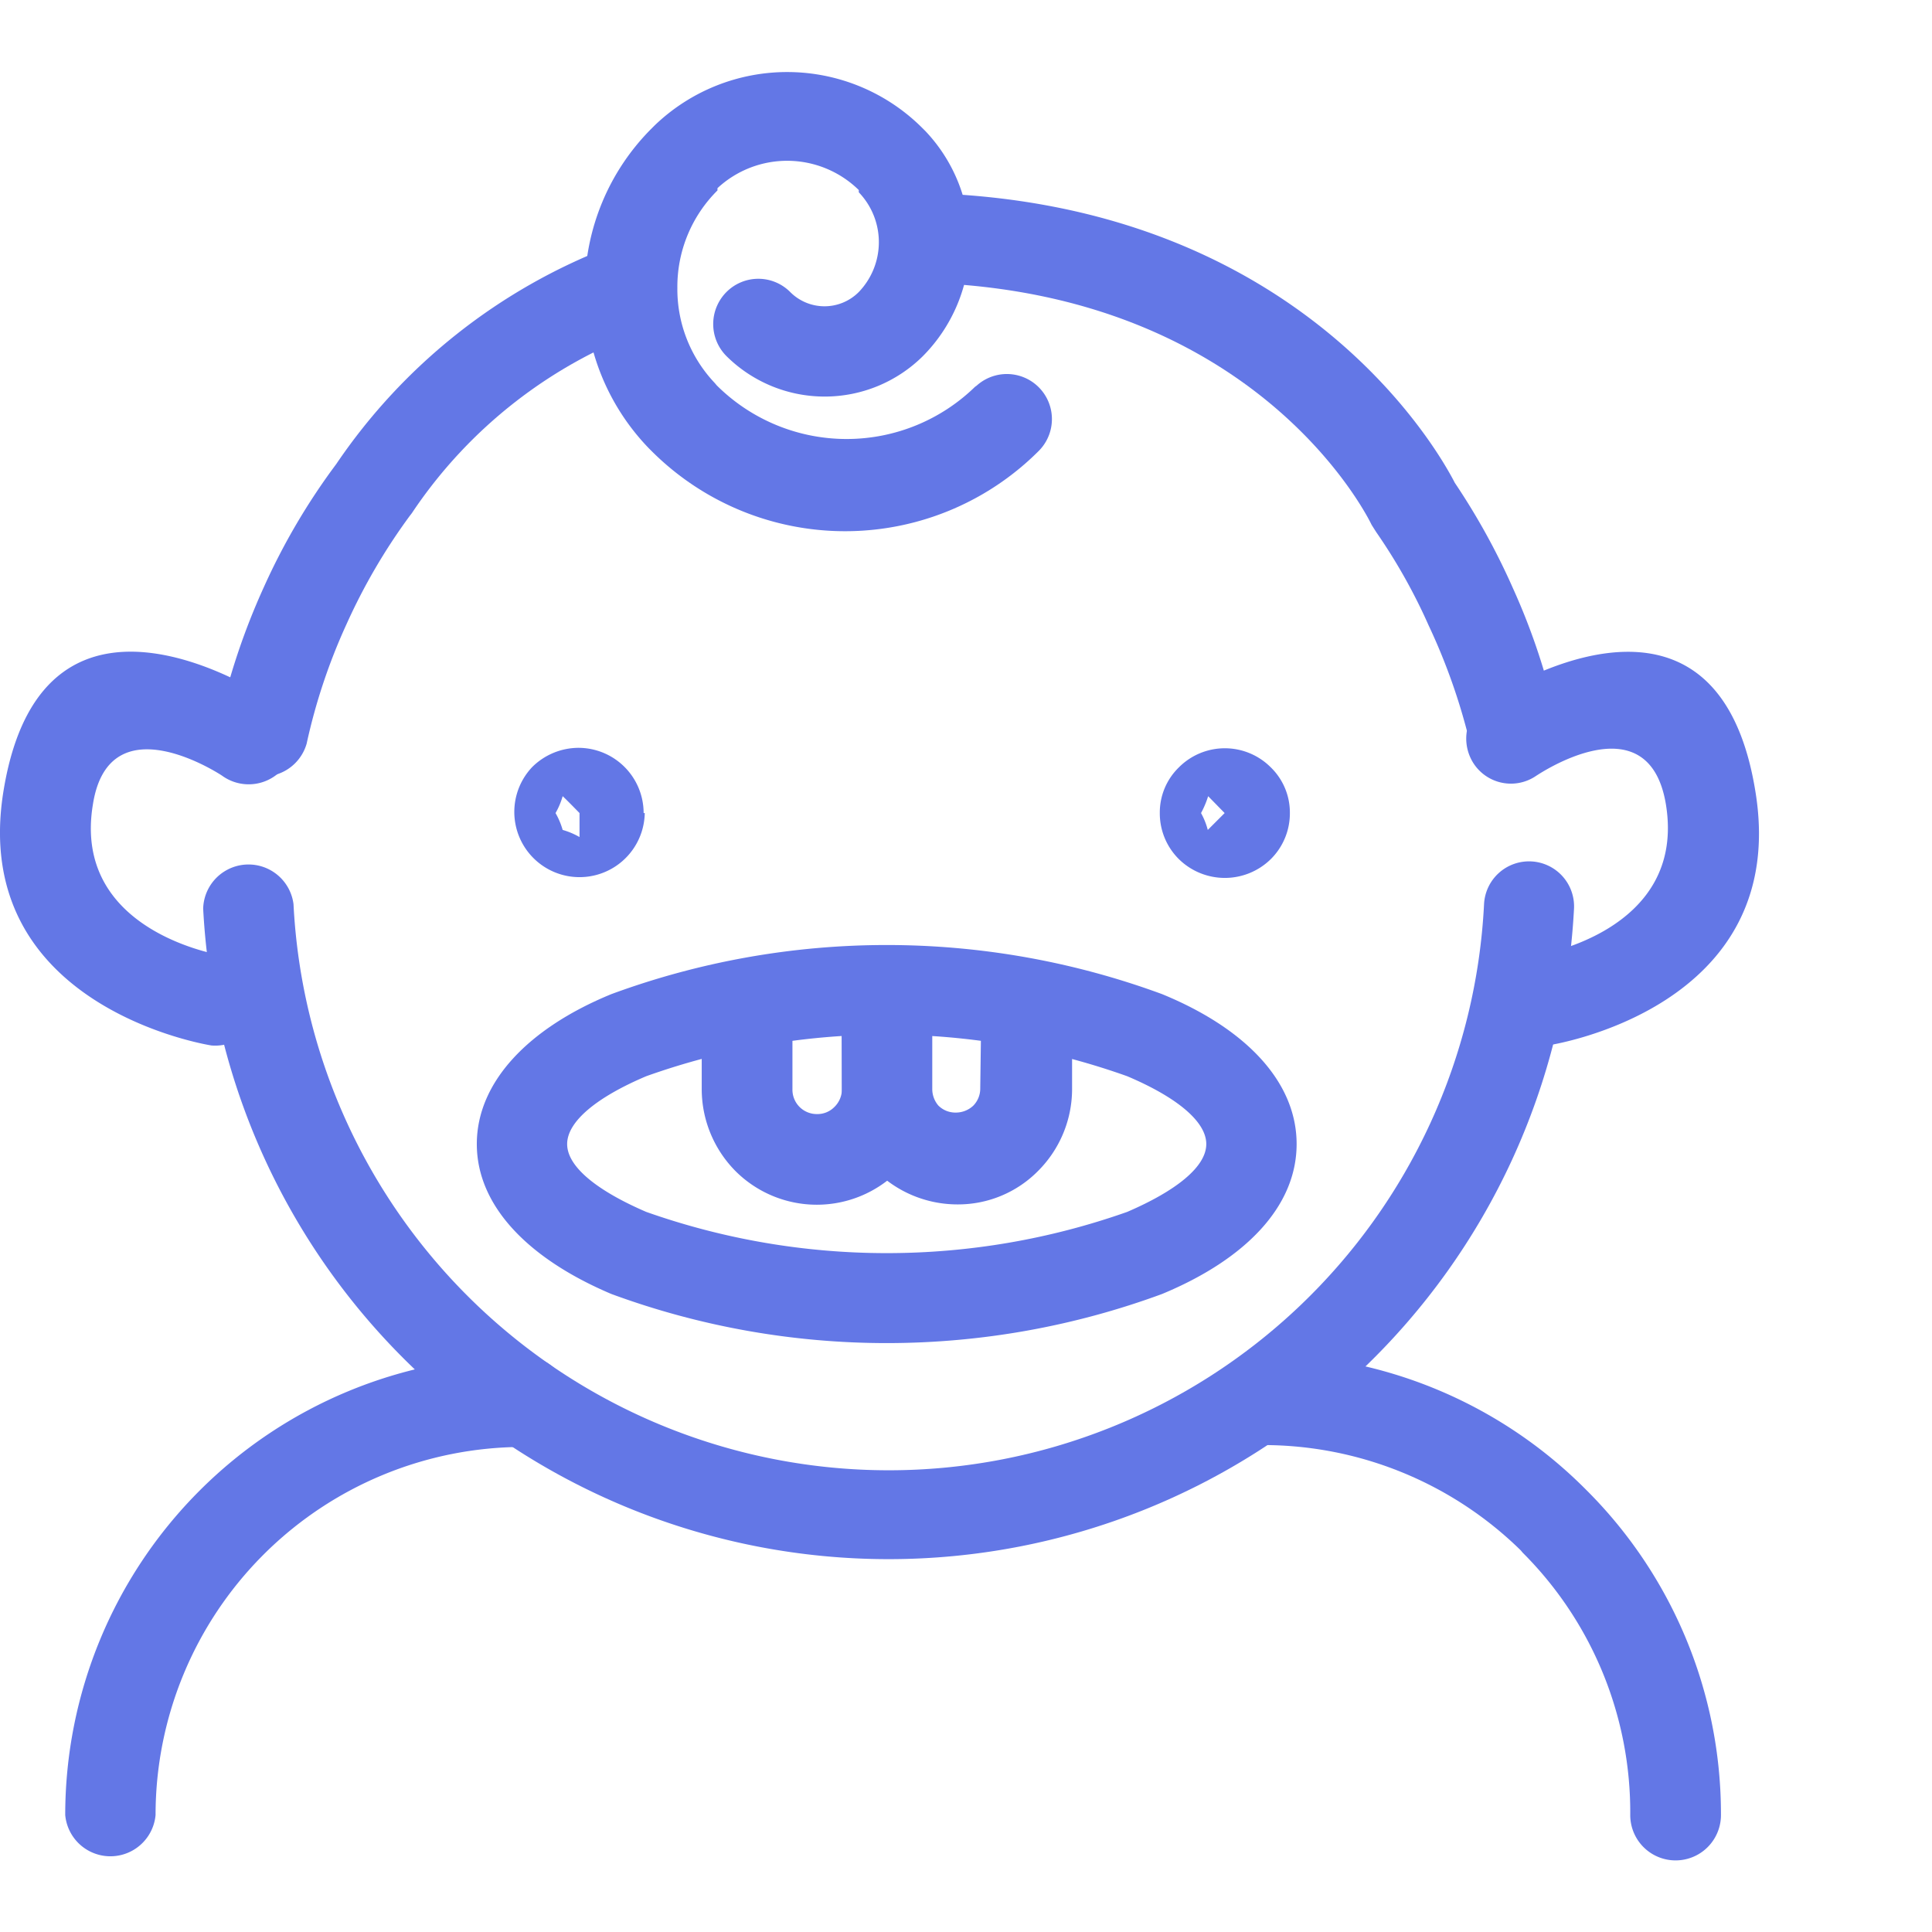 <?xml version="1.0" encoding="UTF-8"?> <svg xmlns="http://www.w3.org/2000/svg" id="Слой_1" data-name="Слой 1" viewBox="0 0 51.54 51.54"> <defs> <style>.cls-1{fill:none;}.cls-2{fill:#6377e6;}</style> </defs> <rect class="cls-1" width="51.54" height="51.54"></rect> <path class="cls-2" d="M480.65,264.64a1.2,1.2,0,1,1,1.7,1.7,7.3,7.3,0,0,1-10.33,0l-.07-.07a6.08,6.08,0,0,1-1.71-4.23h0a6.08,6.08,0,0,1,1.79-4.31l.07-.07a5.1,5.1,0,0,1,7.15.07l.08.08a4.31,4.31,0,0,1-.07,6h0a3.72,3.72,0,0,1-5.24,0,1.21,1.21,0,0,1,0-1.71,1.2,1.2,0,0,1,1.7,0,1.29,1.29,0,0,0,1.83,0h0a1.92,1.92,0,0,0,0-2.66l0-.06a2.73,2.73,0,0,0-3.77-.05l0,.06a3.62,3.62,0,0,0-1.07,2.6h0a3.64,3.64,0,0,0,1,2.54l.05.06a4.91,4.91,0,0,0,6.93,0" transform="translate(-454.64 -254.31)"></path> <path class="cls-2" d="M484.71,286.64c1.3-.56,2.11-1.2,2.11-1.81s-.81-1.26-2.11-1.81a19.09,19.09,0,0,0-12.83,0c-1.3.55-2.11,1.2-2.11,1.81s.81,1.25,2.11,1.81a19.26,19.26,0,0,0,12.83,0m4.52-1.81c0,1.67-1.37,3.08-3.59,4a21.25,21.25,0,0,1-14.69,0c-2.22-.94-3.59-2.35-3.59-4s1.37-3.09,3.59-4a21.25,21.25,0,0,1,14.69,0C487.86,281.74,489.23,283.16,489.23,284.83Z" transform="translate(-454.64 -254.31)"></path> <path class="cls-2" d="M477.09,281.14a1.21,1.21,0,1,1,2.41,0v2.23a3.07,3.07,0,0,1-5.24,2.18h0a3.11,3.11,0,0,1-.9-2.18v-2.23a1.21,1.21,0,1,1,2.42,0v2.23a.65.65,0,0,0,.19.47h0a.65.65,0,0,0,.47.19.63.63,0,0,0,.46-.19.66.66,0,0,0,.2-.47Z" transform="translate(-454.64 -254.31)"></path> <path class="cls-2" d="M480.82,281.14a1.21,1.21,0,0,1,2.42,0v2.23a3.09,3.09,0,0,1-.9,2.17h0a3,3,0,0,1-2.17.9,3.1,3.1,0,0,1-2.17-.9l-.08-.08a3.08,3.08,0,0,1-.82-2.1v-2.23a1.21,1.21,0,1,1,2.41,0v2.23a.68.68,0,0,0,.16.44l0,0a.64.64,0,0,0,.46.19.68.68,0,0,0,.47-.18h0a.65.65,0,0,0,.19-.47Z" transform="translate(-454.64 -254.31)"></path> <path class="cls-2" d="M470.1,276l-.37-.38Zm0,.64a2,2,0,0,1,.45-.19Zm-.64-.64a2,2,0,0,1,.19.45l.45-.45h0l-.45.45a2,2,0,0,1,.45.19V276l.45.45h0l-.45-.45Zm.19-.45a2,2,0,0,1-.19.45h.64S469.72,275.61,469.65,275.55Zm2.19.45a1.74,1.74,0,1,1-3-1.23h0a1.76,1.76,0,0,1,1.23-.51,1.74,1.74,0,0,1,1.74,1.74Z" transform="translate(-454.64 -254.31)"></path> <path class="cls-2" d="M487.21,276.1l.1-.1Zm.1-.1-.37-.38Zm-.63,0a1.92,1.92,0,0,1,.18.45l.45-.45Zm.19-.45a2.53,2.53,0,0,1-.19.45h.63Zm2.18.45a1.72,1.72,0,0,1-.51,1.23,1.75,1.75,0,0,1-2.45,0,1.72,1.72,0,0,1-.51-1.23,1.68,1.68,0,0,1,.51-1.22h0a1.73,1.73,0,0,1,2.45,0h0A1.68,1.68,0,0,1,489.05,276Z" transform="translate(-454.64 -254.31)"></path> <path class="cls-2" d="M495.63,275a1.19,1.19,0,0,1-1.67-.31,1.22,1.22,0,0,1,.32-1.68s6.09-4.17,7.18,2.36c1,5.87-5.52,6.83-5.54,6.83a1.21,1.21,0,0,1-.35-2.39s4.08-.6,3.51-4.05c-.47-2.8-3.44-.76-3.45-.76" transform="translate(-454.64 -254.31)"></path> <path class="cls-2" d="M461.92,273a1.21,1.21,0,1,1-1.36,2s-3-2-3.44.76c-.58,3.45,3.49,4.05,3.51,4.05a1.21,1.21,0,0,1-.35,2.39s-6.52-1-5.54-6.83c1.09-6.53,7.16-2.37,7.18-2.36" transform="translate(-454.64 -254.31)"></path> <path class="cls-2" d="M458.79,302.73a1.21,1.21,0,0,1-2.41,0,12.24,12.24,0,0,1,12.23-12.24,1.21,1.21,0,1,1,0,2.42,9.82,9.82,0,0,0-9.82,9.82" transform="translate(-454.64 -254.31)"></path> <path class="cls-2" d="M500.55,302.73a1.21,1.21,0,0,1-2.42,0,9.78,9.78,0,0,0-2.87-7l-.05-.06a9.82,9.82,0,0,0-6.89-2.81,1.21,1.21,0,1,1,0-2.42A12.22,12.22,0,0,1,496.9,294l.07.07a12.2,12.2,0,0,1,3.58,8.65" transform="translate(-454.64 -254.31)"></path> <path class="cls-2" d="M479.28,261.87a1.21,1.21,0,0,1,.05-2.41c10,.26,13.7,6.91,14.12,7.73A18.3,18.3,0,0,1,495,270a17.63,17.63,0,0,1,1.08,3.14,1.2,1.2,0,1,1-2.33.58,16.34,16.34,0,0,0-1-2.73,15.16,15.16,0,0,0-1.4-2.49l-.12-.19s-2.92-6.23-12-6.46" transform="translate(-454.64 -254.31)"></path> <path class="cls-2" d="M462.82,274.15a1.21,1.21,0,0,1-2.36-.51,18.17,18.17,0,0,1,1.22-3.67,17.43,17.43,0,0,1,1.93-3.28,15.54,15.54,0,0,1,7.36-5.82,1.21,1.21,0,0,1,.9,2.24,12.7,12.7,0,0,0-6.21,4.84,1,1,0,0,1-.08.11,15.84,15.84,0,0,0-1.7,2.91,15.63,15.63,0,0,0-1.06,3.18" transform="translate(-454.64 -254.31)"></path> <path class="cls-2" d="M494.23,278.43a1.2,1.2,0,1,1,2.4.12,18.31,18.31,0,0,1-36.57,0,1.21,1.21,0,0,1,2.41-.12,15.9,15.9,0,0,0,31.76,0" transform="translate(-454.64 -254.31)"></path> </svg> 